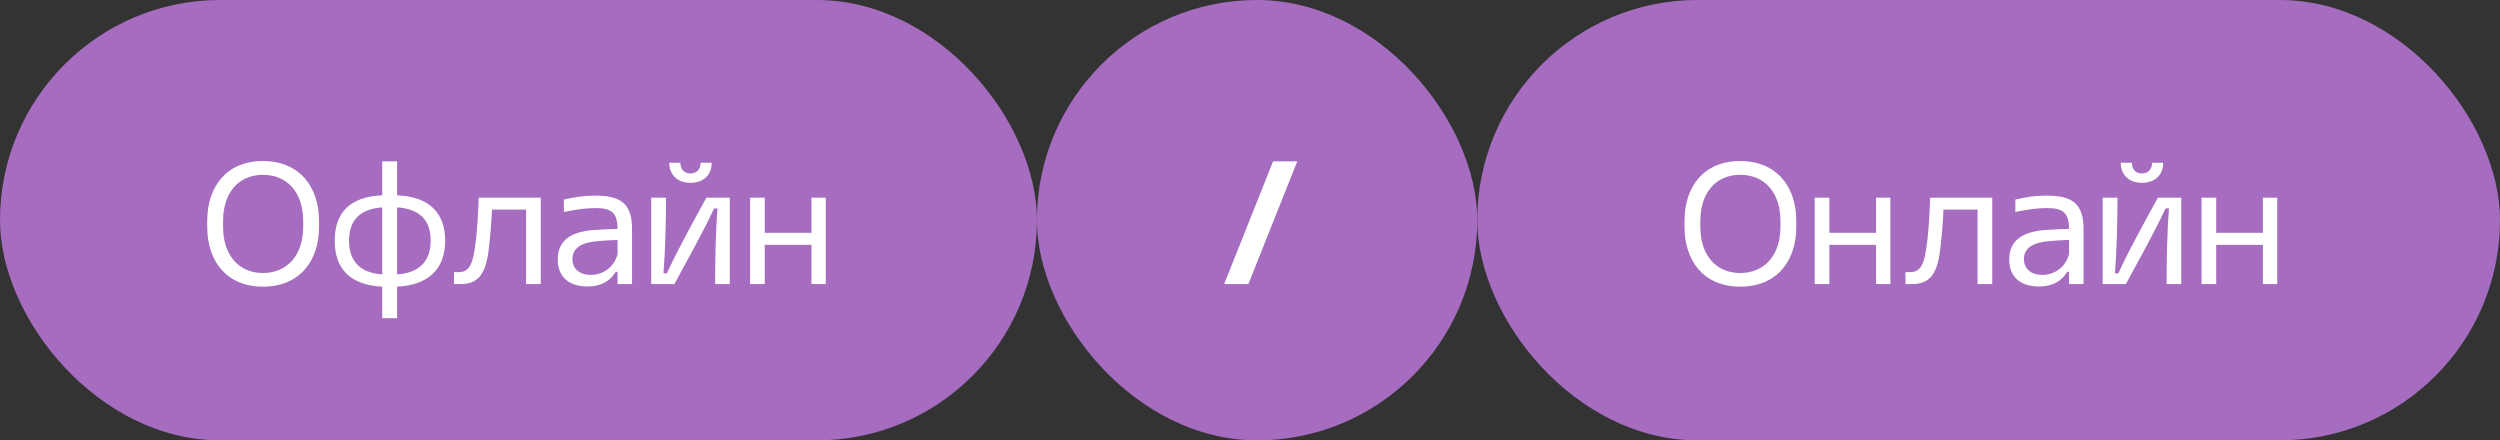 <?xml version="1.0" encoding="UTF-8"?> <svg xmlns="http://www.w3.org/2000/svg" width="176" height="31" viewBox="0 0 176 31" fill="none"><rect x="0" y="0" width="176" height="31" fill="#333333" stroke="none"/><rect width="73" height="31" rx="15.5" fill="#A66CBF"></rect><path d="M18.512 20.18C15.908 20.18 14.588 18.332 14.588 15.968V15.548C14.588 13.184 15.908 11.336 18.512 11.336C21.104 11.336 22.46 13.184 22.46 15.548V15.968C22.46 18.332 21.128 20.18 18.512 20.18ZM15.704 15.968C15.704 17.948 16.796 19.22 18.512 19.22C20.24 19.22 21.344 17.948 21.344 15.968V15.56C21.344 13.568 20.24 12.308 18.512 12.308C16.796 12.308 15.704 13.568 15.704 15.56V15.968ZM26.911 22.4V20.18C24.643 20.072 23.563 18.908 23.563 16.94C23.563 14.972 24.643 13.844 26.911 13.748V11.36H27.955V13.748C30.211 13.844 31.339 14.984 31.339 16.94C31.339 18.896 30.211 20.072 27.955 20.18V22.4H26.911ZM24.571 16.94C24.571 18.404 25.375 19.22 26.911 19.316V14.6C25.375 14.708 24.571 15.476 24.571 16.94ZM27.955 19.316C29.503 19.22 30.319 18.404 30.319 16.94C30.319 15.476 29.515 14.696 27.955 14.6V19.316ZM31.961 20V19.16H32.249C32.873 19.16 33.221 18.86 33.413 17.576C33.629 16.112 33.641 15.176 33.701 13.916H38.069V20H37.037V14.756H34.637C34.601 15.596 34.529 16.52 34.409 17.54C34.181 19.496 33.533 20 32.381 20H31.961ZM41.353 20.168C40.033 20.168 39.265 19.472 39.265 18.272C39.265 16.892 40.237 16.28 41.941 16.184C42.457 16.148 43.033 16.124 43.477 16.112C43.465 14.996 43.081 14.648 41.917 14.648C41.317 14.648 40.609 14.732 39.697 14.924V14.048C40.477 13.868 41.101 13.772 41.917 13.772C43.705 13.772 44.497 14.348 44.497 16.112V20H43.477V19.136H43.345C42.961 19.772 42.349 20.168 41.353 20.168ZM40.297 18.248C40.309 18.92 40.801 19.352 41.581 19.352C42.517 19.352 43.237 18.764 43.477 17.9V16.892C43.093 16.904 42.613 16.928 42.073 16.976C40.921 17.072 40.297 17.468 40.297 18.248ZM45.845 20V13.916H46.889C46.889 15.512 46.841 17.624 46.709 19.244H46.949C47.669 17.648 48.845 15.536 49.733 13.916H51.377V20H50.345C50.345 18.404 50.381 16.292 50.513 14.672H50.273C49.517 16.304 48.341 18.404 47.477 20H45.845ZM47.117 11.456H47.897C47.897 11.936 48.197 12.212 48.605 12.212C49.025 12.212 49.325 11.936 49.325 11.456H50.105C50.105 12.32 49.517 12.872 48.605 12.872C47.717 12.872 47.117 12.32 47.117 11.456ZM52.806 20V13.916H53.838V16.388H57.126V13.916H58.134V20H57.126V17.24H53.838V20H52.806Z" fill="white"></path><rect x="104" width="72" height="31" rx="15.5" fill="#A66CBF"></rect><path d="M122.512 20.18C119.908 20.18 118.588 18.332 118.588 15.968V15.548C118.588 13.184 119.908 11.336 122.512 11.336C125.104 11.336 126.46 13.184 126.46 15.548V15.968C126.46 18.332 125.128 20.18 122.512 20.18ZM119.704 15.968C119.704 17.948 120.796 19.22 122.512 19.22C124.24 19.22 125.344 17.948 125.344 15.968V15.56C125.344 13.568 124.24 12.308 122.512 12.308C120.796 12.308 119.704 13.568 119.704 15.56V15.968ZM127.755 20V13.916H128.787V16.388H132.075V13.916H133.083V20H132.075V17.24H128.787V20H127.755ZM134.145 20V19.16H134.433C135.057 19.16 135.405 18.86 135.597 17.576C135.813 16.112 135.825 15.176 135.885 13.916H140.253V20H139.221V14.756H136.821C136.785 15.596 136.713 16.52 136.593 17.54C136.365 19.496 135.717 20 134.565 20H134.145ZM143.537 20.168C142.217 20.168 141.449 19.472 141.449 18.272C141.449 16.892 142.421 16.28 144.125 16.184C144.641 16.148 145.217 16.124 145.661 16.112C145.649 14.996 145.265 14.648 144.101 14.648C143.501 14.648 142.793 14.732 141.881 14.924V14.048C142.661 13.868 143.285 13.772 144.101 13.772C145.889 13.772 146.681 14.348 146.681 16.112V20H145.661V19.136H145.529C145.145 19.772 144.533 20.168 143.537 20.168ZM142.481 18.248C142.493 18.92 142.985 19.352 143.765 19.352C144.701 19.352 145.421 18.764 145.661 17.9V16.892C145.277 16.904 144.797 16.928 144.257 16.976C143.105 17.072 142.481 17.468 142.481 18.248ZM148.028 20V13.916H149.072C149.072 15.512 149.024 17.624 148.892 19.244H149.132C149.852 17.648 151.028 15.536 151.916 13.916H153.56V20H152.528C152.528 18.404 152.564 16.292 152.696 14.672H152.456C151.7 16.304 150.524 18.404 149.66 20H148.028ZM149.3 11.456H150.08C150.08 11.936 150.38 12.212 150.788 12.212C151.208 12.212 151.508 11.936 151.508 11.456H152.288C152.288 12.32 151.7 12.872 150.788 12.872C149.9 12.872 149.3 12.32 149.3 11.456ZM154.989 20V13.916H156.021V16.388H159.309V13.916H160.317V20H159.309V17.24H156.021V20H154.989Z" fill="white"></path><rect x="73" width="31" height="31" rx="15.5" fill="#A66CBF"></rect><path d="M86.18 20L89.624 11.36H91.328L87.884 20H86.18Z" fill="white"></path></svg> 